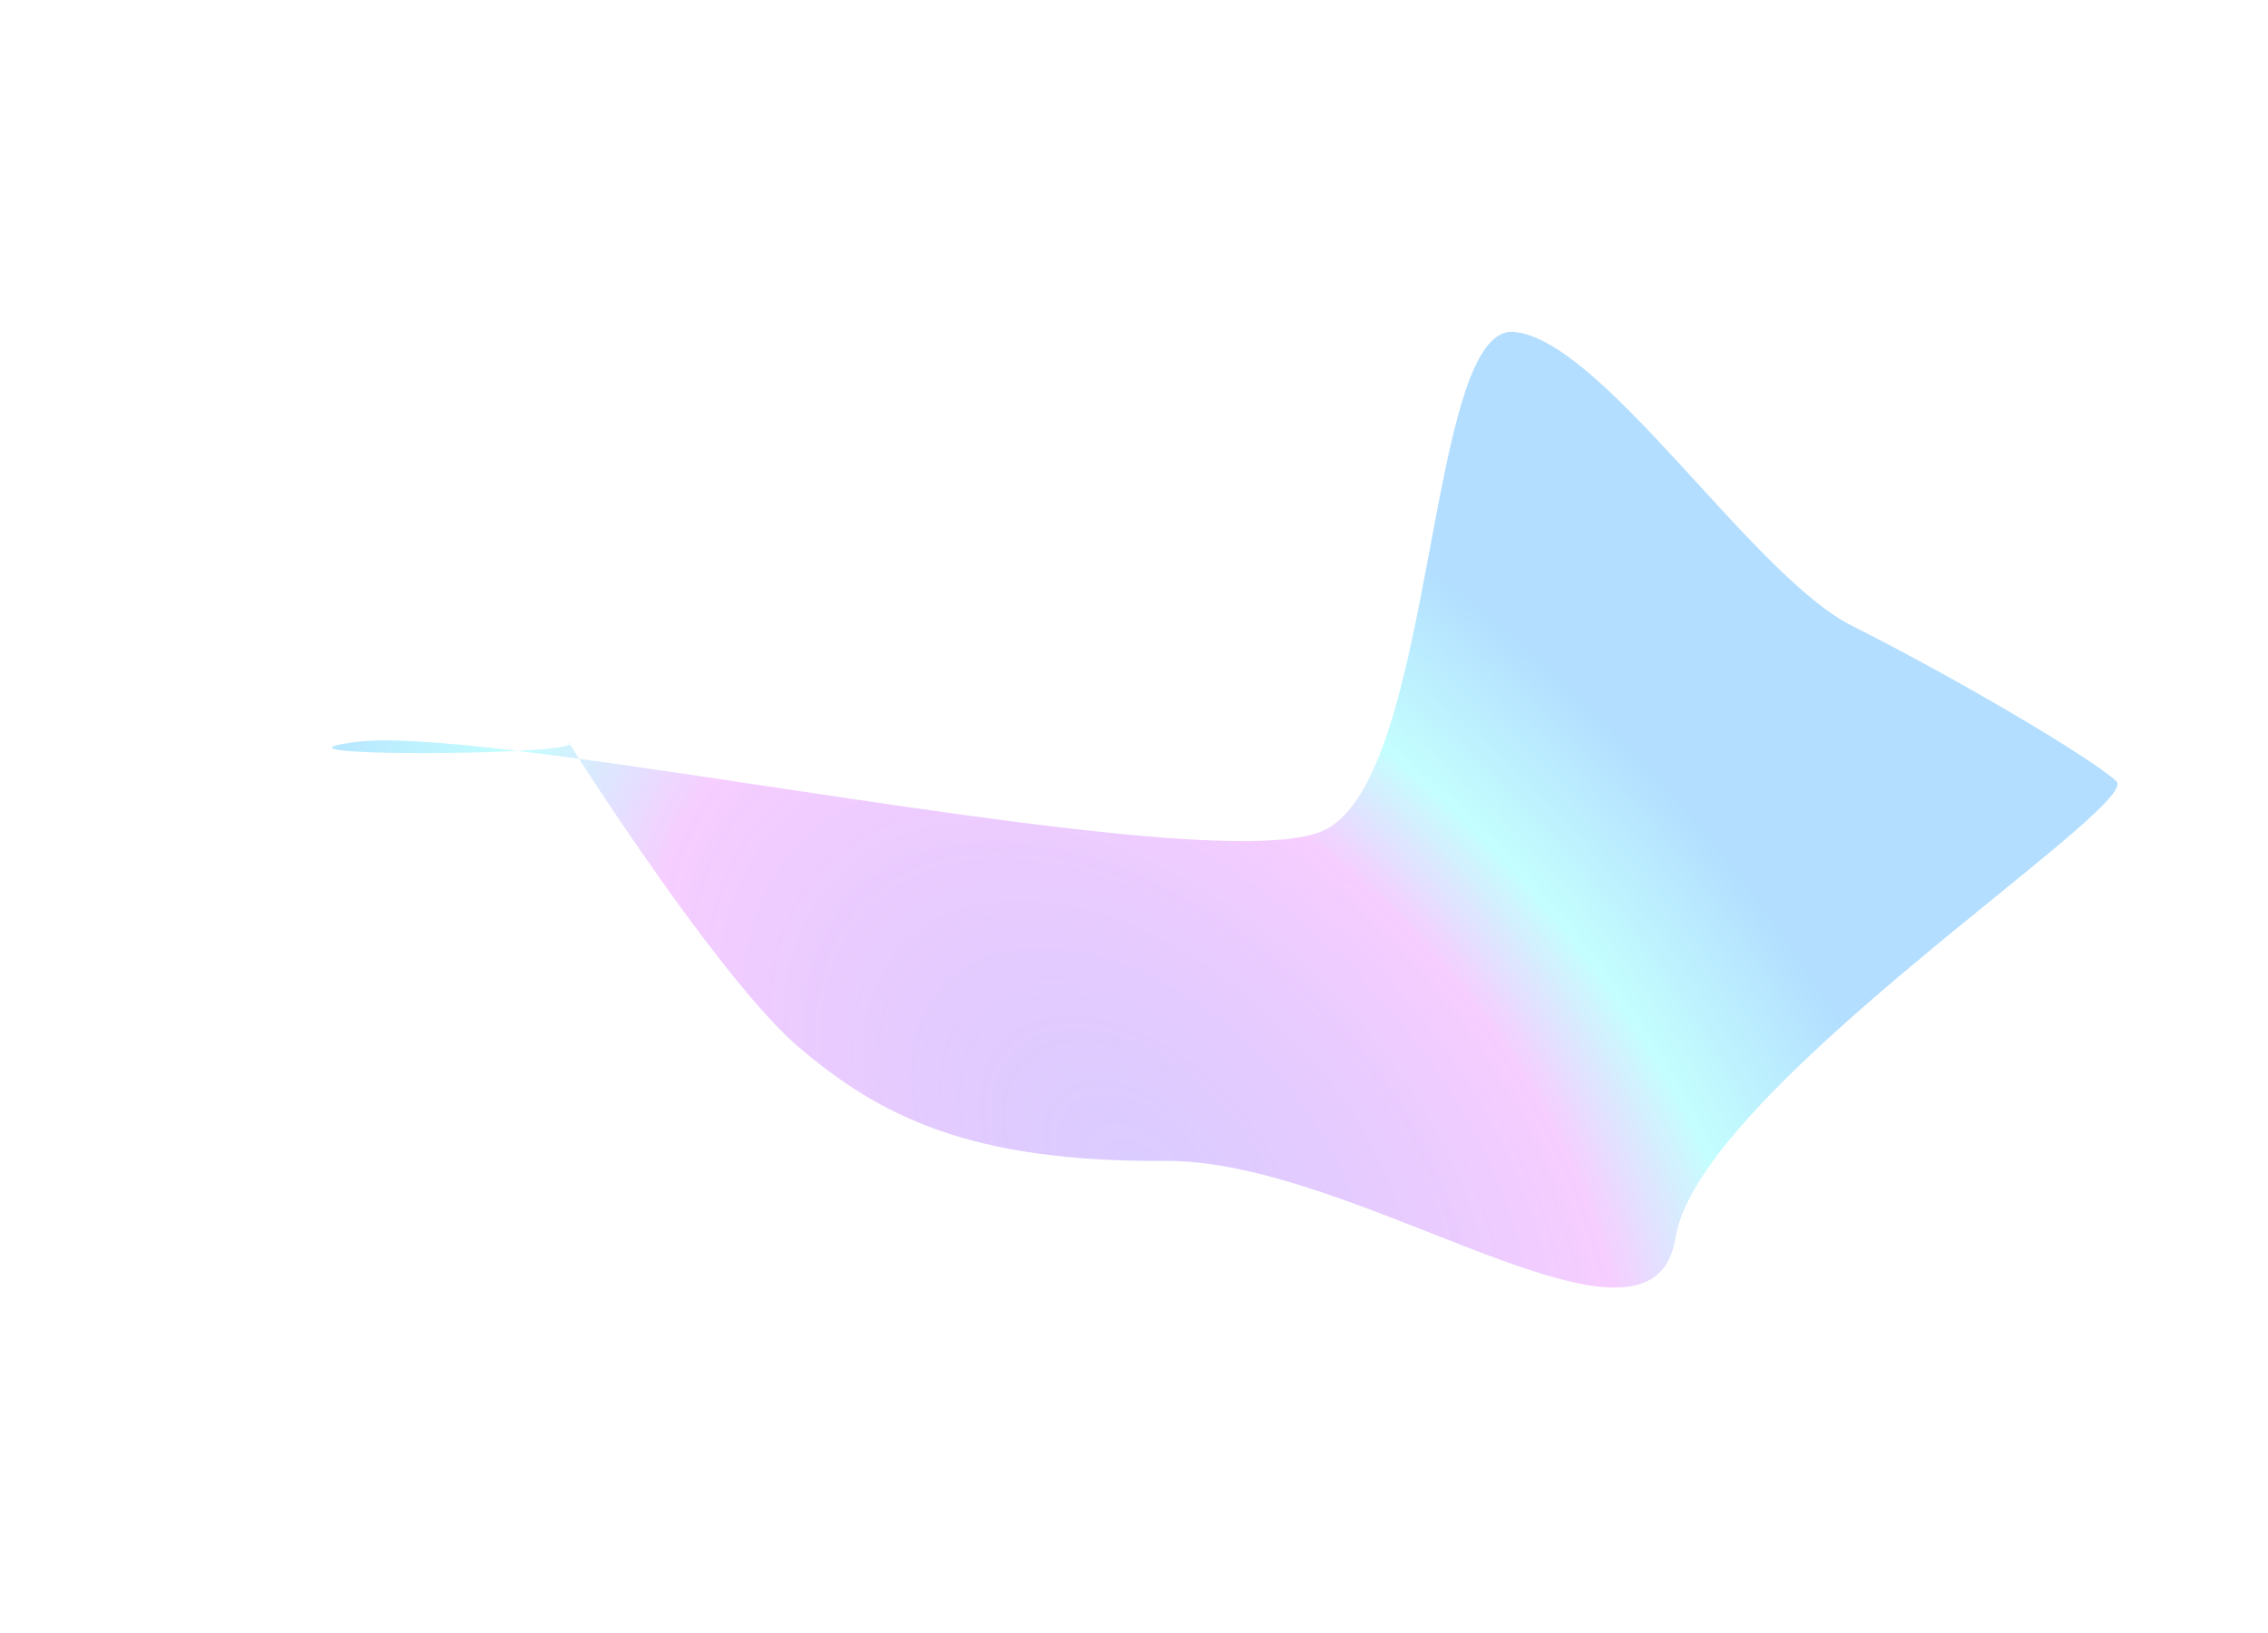 <svg width="932" height="671" viewBox="0 0 932 671" fill="none" xmlns="http://www.w3.org/2000/svg">
  <g opacity="0.3" filter="url(#filter0_f_1_252)">
    <path
      d="M234.14 305.826C234.394 305.544 234.226 305.247 233.577 304.935C233.762 305.229 233.95 305.526 234.14 305.826C233.061 307.02 224.397 307.94 212.635 308.557C182.577 304.952 158.643 303.187 145.787 304.935C112.168 309.507 176.789 310.439 212.635 308.557C220.671 309.521 229.144 310.617 237.96 311.812C260.107 346.253 303.072 408.845 328.039 430.136C361.46 458.636 398.703 477.648 478.786 477.029C558.869 476.41 678.988 569.205 688.572 508.48C698.155 447.754 880.593 331.122 869.702 321.04C858.811 310.958 802.196 277.796 761.139 257.211C720.082 236.626 658.454 139.522 622.128 136.402C585.802 133.282 590.392 319.315 544.101 341.172C510.578 357.001 347.696 326.688 237.96 311.812C236.606 309.706 235.329 307.705 234.14 305.826Z"
      fill="url(#paint0_radial_1_252)"/>
  </g>
  <defs>
    <filter id="filter0_f_1_252" x="0.093" y="0.072" width="1006.37" height="665.319"
            filterUnits="userSpaceOnUse" color-interpolation-filters="sRGB">
      <feFlood flood-opacity="0" result="BackgroundImageFix"/>
      <feBlend mode="normal" in="SourceGraphic" in2="BackgroundImageFix" result="shape"/>
      <feGaussianBlur stdDeviation="68.146" result="effect1_foregroundBlur_1_252"/>
    </filter>
    <radialGradient id="paint0_radial_1_252" cx="0" cy="0" r="1" gradientUnits="userSpaceOnUse"
                    gradientTransform="translate(466.953 481.955) rotate(-45.684) scale(268.587 421.713)">
      <stop stop-color="#500AFE" stop-opacity="0.7"/>
      <stop offset="0.557" stop-color="#E359FF"/>
      <stop offset="0.74" stop-color="#3AFCFC"/>
      <stop offset="1" stop-color="#0091FF"/>
    </radialGradient>
  </defs>
</svg>
